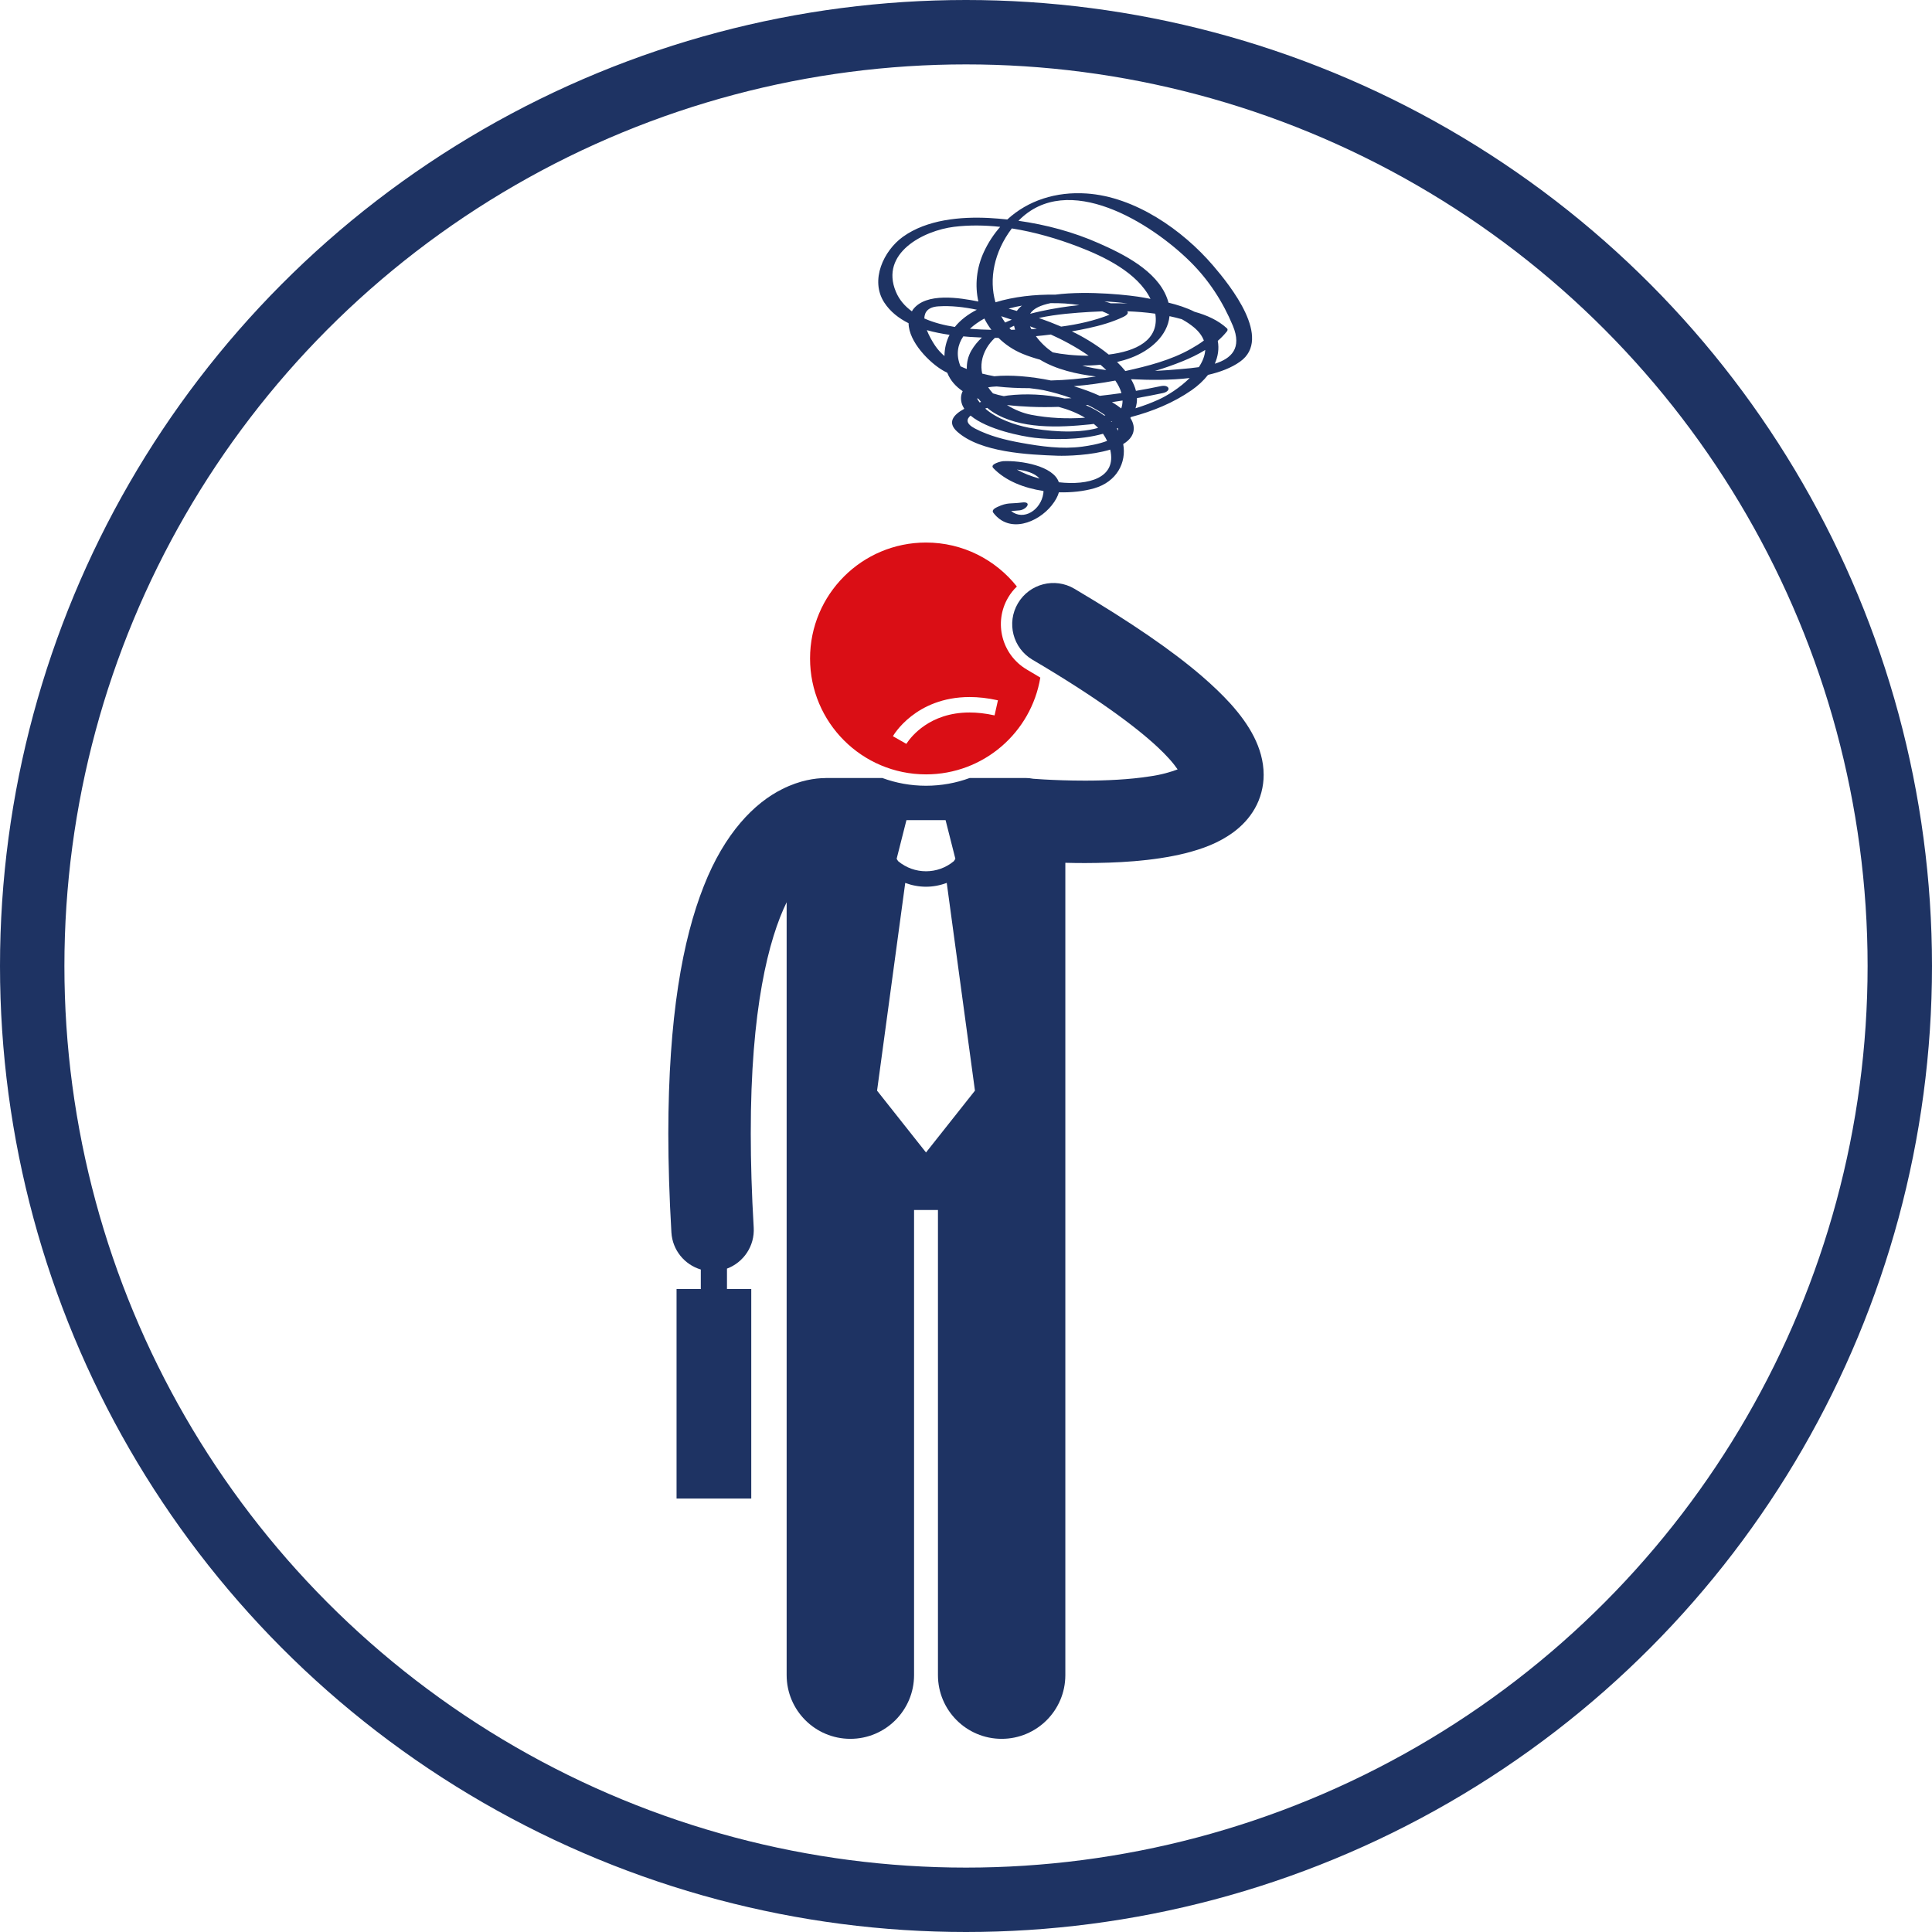 <?xml version="1.0" encoding="UTF-8"?>
<svg xmlns="http://www.w3.org/2000/svg" width="60" height="60" viewBox="0 0 60 60" fill="none">
  <g clip-path="url(#clip0_804_10829)">
    <path d="M38.967 25.113C39.144 24.807 39.246 24.429 39.244 24.062C39.244 23.631 39.12 23.234 38.94 22.877C38.758 22.52 38.516 22.191 38.216 21.856C38.215 21.855 38.213 21.853 38.212 21.852C37.963 21.578 37.67 21.296 37.331 21.003C36.411 20.21 35.136 19.333 33.366 18.284C32.758 17.924 31.973 18.126 31.613 18.735C31.253 19.343 31.455 20.128 32.064 20.488C33.988 21.62 35.243 22.541 35.949 23.2C36.09 23.332 36.211 23.454 36.309 23.564C36.31 23.565 36.311 23.566 36.312 23.567C36.427 23.695 36.512 23.806 36.572 23.894C36.374 23.97 36.058 24.065 35.694 24.113C35.085 24.209 34.345 24.244 33.691 24.243C33.194 24.243 32.745 24.225 32.424 24.207C32.286 24.199 32.173 24.191 32.088 24.185C32.011 24.17 31.931 24.161 31.849 24.161H30.116C29.692 24.317 29.235 24.402 28.758 24.402C28.281 24.402 27.824 24.317 27.4 24.161H25.667C25.65 24.161 25.634 24.163 25.618 24.164C25.33 24.166 24.846 24.227 24.294 24.506C23.433 24.932 22.505 25.866 21.856 27.52C21.199 29.181 20.758 31.582 20.755 35.208C20.756 36.145 20.786 37.164 20.851 38.273C20.883 38.826 21.262 39.276 21.764 39.426V40.032H21.011V46.539H23.331V40.032H22.577V39.398C23.09 39.206 23.441 38.698 23.407 38.123C23.344 37.059 23.316 36.09 23.316 35.208C23.31 31.332 23.875 29.155 24.43 28.02V52.022C24.43 53.115 25.316 54.001 26.409 54.001C27.501 54.001 28.387 53.115 28.387 52.022V37.578H29.129V52.022C29.129 53.115 30.015 54.001 31.107 54.001C32.2 54.001 33.085 53.115 33.085 52.022V26.795C33.276 26.8 33.478 26.803 33.691 26.803C34.654 26.8 35.786 26.752 36.818 26.497C37.336 26.363 37.84 26.189 38.32 25.834C38.558 25.655 38.791 25.421 38.967 25.113ZM28.15 25.471H28.758H29.366L29.67 26.671L29.623 26.744C29.373 26.953 29.066 27.058 28.758 27.058C28.449 27.058 28.143 26.953 27.892 26.744L27.846 26.671L28.15 25.471ZM28.758 35.791L27.238 33.871L28.113 27.42C28.321 27.497 28.539 27.538 28.758 27.538H28.758H28.759C28.977 27.538 29.195 27.497 29.402 27.419L30.278 33.871L28.758 35.791Z" fill="#1E3363"></path>
    <path d="M32.308 21.043C32.172 20.961 32.031 20.877 31.885 20.791C31.11 20.332 30.852 19.33 31.31 18.555C31.385 18.428 31.476 18.314 31.58 18.215C30.92 17.383 29.902 16.849 28.758 16.849C26.769 16.849 25.157 18.46 25.157 20.449C25.157 22.437 26.769 24.049 28.758 24.049C30.544 24.049 32.025 22.748 32.308 21.043ZM28.169 23.069C28.152 23.094 28.148 23.101 28.148 23.101V23.102L27.731 22.864C27.745 22.834 28.434 21.649 30.111 21.647C30.381 21.647 30.674 21.678 30.992 21.749L30.887 22.217C30.602 22.154 30.344 22.127 30.111 22.127C28.864 22.127 28.29 22.892 28.169 23.069Z" fill="#DA0E15"></path>
    <path d="M37.005 12.119C37.2 11.984 37.376 11.822 37.517 11.642C37.895 11.555 38.24 11.425 38.513 11.23C39.521 10.511 38.218 8.883 37.675 8.249C36.723 7.138 35.246 6.109 33.744 6.009C32.797 5.945 31.927 6.224 31.283 6.816C31.094 6.796 30.905 6.78 30.716 6.77C29.832 6.724 28.784 6.82 28.042 7.353C27.441 7.785 27.012 8.701 27.461 9.394C27.646 9.679 27.912 9.885 28.217 10.038C28.221 10.619 28.872 11.269 29.289 11.508C29.331 11.533 29.374 11.554 29.418 11.576C29.514 11.819 29.684 12.005 29.897 12.148C29.869 12.205 29.85 12.267 29.846 12.336C29.838 12.467 29.876 12.587 29.947 12.696C29.603 12.881 29.411 13.121 29.727 13.405C30.447 14.052 31.936 14.121 32.845 14.153C33.119 14.162 33.89 14.143 34.478 13.963C34.69 14.849 33.8 15.081 32.883 14.977C32.713 14.465 31.701 14.297 31.155 14.322C31.095 14.325 30.727 14.411 30.847 14.536C31.224 14.932 31.803 15.159 32.406 15.248C32.405 15.274 32.406 15.298 32.401 15.326C32.325 15.84 31.79 16.184 31.401 15.871C31.5 15.861 31.601 15.858 31.669 15.849C31.888 15.821 32.059 15.565 31.737 15.606C31.373 15.653 31.303 15.592 30.973 15.745C30.913 15.773 30.785 15.84 30.847 15.922C31.34 16.578 32.225 16.238 32.66 15.697C32.78 15.547 32.851 15.411 32.885 15.289C33.277 15.3 33.659 15.257 33.983 15.164C34.68 14.963 34.989 14.367 34.882 13.791C35.108 13.654 35.244 13.469 35.202 13.216C35.188 13.136 35.154 13.057 35.103 12.979C35.111 12.97 35.117 12.96 35.124 12.951C35.796 12.775 36.447 12.507 37.005 12.119ZM32.285 14.863C32.02 14.791 31.776 14.695 31.58 14.583C31.859 14.613 32.133 14.689 32.285 14.863ZM29.916 10.446C29.985 10.452 30.053 10.458 30.119 10.463C30.244 10.472 30.369 10.477 30.494 10.483C30.366 10.601 30.255 10.735 30.167 10.886C30.062 11.068 30.02 11.263 30.025 11.459C29.958 11.434 29.893 11.406 29.829 11.376C29.682 11.016 29.74 10.706 29.916 10.446ZM31.423 7.094C32.136 7.206 32.839 7.413 33.487 7.661C34.284 7.966 35.325 8.461 35.73 9.282C35.653 9.268 35.579 9.254 35.511 9.241C35.155 9.174 33.808 9.015 32.768 9.151C32.138 9.141 31.483 9.213 30.915 9.388C30.709 8.671 30.867 7.828 31.423 7.094ZM36.704 11.459C36.447 11.482 36.164 11.505 35.868 11.52C36.159 11.432 36.445 11.332 36.725 11.219C36.965 11.121 37.205 11.007 37.43 10.868C37.419 11.05 37.345 11.231 37.231 11.402C37.053 11.428 36.873 11.445 36.704 11.459ZM34.822 12.685C34.737 12.618 34.64 12.552 34.533 12.489C34.643 12.474 34.752 12.456 34.862 12.439C34.862 12.521 34.848 12.603 34.822 12.685ZM34.291 12.905C34.12 12.778 33.927 12.671 33.72 12.583C33.74 12.581 33.76 12.579 33.78 12.577C33.973 12.671 34.157 12.779 34.329 12.899C34.317 12.901 34.304 12.904 34.291 12.905ZM31.993 12.633C32.287 12.647 32.581 12.645 32.877 12.636C33.17 12.714 33.452 12.825 33.697 12.973C33.13 13.013 32.562 12.985 32.026 12.882C31.775 12.834 31.51 12.727 31.272 12.578C31.528 12.608 31.776 12.624 31.993 12.633ZM34.154 12.293C33.909 12.181 33.636 12.081 33.349 11.994C33.779 11.958 34.21 11.899 34.637 11.819C34.725 11.946 34.791 12.076 34.828 12.208C34.604 12.24 34.379 12.268 34.154 12.293ZM30.503 11.603C30.449 11.356 30.482 11.087 30.64 10.812C30.709 10.693 30.797 10.587 30.898 10.492C30.935 10.492 30.972 10.494 31.01 10.494C31.218 10.698 31.468 10.869 31.759 10.989C31.929 11.059 32.109 11.118 32.296 11.169C32.8 11.478 33.447 11.62 34.034 11.692C33.576 11.761 33.106 11.805 32.637 11.816C32.014 11.69 31.382 11.635 30.878 11.685C30.752 11.661 30.627 11.634 30.503 11.603ZM34.432 11.011C34.039 10.691 33.597 10.437 33.287 10.291C33.461 10.261 33.633 10.227 33.805 10.19C34.174 10.11 34.544 10.004 34.886 9.842C34.954 9.81 35.069 9.736 35.008 9.668C35.299 9.678 35.591 9.701 35.879 9.742C36.011 10.572 35.269 10.91 34.432 11.011ZM34.231 9.669C34.309 9.7 34.385 9.734 34.458 9.773C33.989 9.96 33.476 10.074 32.955 10.143C32.728 10.046 32.496 9.957 32.262 9.875C32.82 9.753 33.402 9.715 33.835 9.688C33.965 9.68 34.098 9.673 34.231 9.669ZM32.03 10.223C32.013 10.192 31.999 10.162 31.987 10.134C32.058 10.161 32.128 10.187 32.198 10.214C32.142 10.217 32.086 10.221 32.03 10.223ZM31.492 10.116C31.5 10.156 31.511 10.198 31.524 10.24C31.482 10.241 31.44 10.242 31.398 10.242C31.381 10.224 31.364 10.205 31.348 10.186C31.395 10.162 31.443 10.138 31.492 10.116ZM32.693 10.943C32.494 10.806 32.318 10.64 32.171 10.44C32.325 10.426 32.48 10.409 32.634 10.389C32.968 10.538 33.409 10.767 33.81 11.047C33.373 11.048 32.965 11.001 32.693 10.943ZM34.175 11.327C34.238 11.381 34.298 11.436 34.356 11.492C34.1 11.463 33.848 11.418 33.608 11.353C33.799 11.355 33.988 11.347 34.175 11.327ZM34.493 9.419C34.431 9.397 34.365 9.377 34.298 9.358C34.526 9.372 34.768 9.392 35.014 9.424C34.841 9.419 34.667 9.416 34.493 9.419ZM33.522 9.475C33.12 9.516 32.721 9.579 32.328 9.664C32.218 9.688 32.105 9.715 31.991 9.745C32.091 9.576 32.334 9.475 32.623 9.415C32.921 9.41 33.226 9.427 33.522 9.475ZM31.58 9.656C31.494 9.632 31.409 9.608 31.323 9.585C31.471 9.543 31.612 9.512 31.738 9.492C31.674 9.541 31.621 9.596 31.58 9.656ZM31.422 9.929C31.352 9.956 31.283 9.985 31.215 10.017C31.171 9.953 31.13 9.888 31.093 9.82C31.203 9.855 31.313 9.891 31.422 9.929ZM37.083 10.17C37.238 10.301 37.336 10.438 37.387 10.576C37.26 10.673 37.12 10.756 36.986 10.833C36.364 11.186 35.643 11.37 34.949 11.523C34.871 11.426 34.785 11.332 34.691 11.242C34.841 11.207 34.986 11.164 35.124 11.112C35.728 10.886 36.26 10.422 36.32 9.819C36.449 9.846 36.576 9.878 36.702 9.913C36.839 9.989 36.967 10.073 37.083 10.17ZM29.653 10.154C29.321 10.102 28.995 10.019 28.706 9.89C28.71 9.689 28.822 9.534 29.142 9.514C29.531 9.489 29.934 9.534 30.337 9.619C30.06 9.761 29.826 9.939 29.653 10.154ZM30.57 9.892C30.631 10.015 30.705 10.132 30.788 10.243C30.58 10.239 30.354 10.23 30.121 10.211C30.25 10.09 30.404 9.984 30.57 9.892ZM30.688 12.027C30.769 12.014 30.858 12.006 30.953 12.002C31.292 12.041 31.636 12.055 31.973 12.055C32.183 12.079 32.347 12.105 32.409 12.118C32.694 12.18 32.988 12.262 33.275 12.366C33.205 12.37 33.135 12.372 33.065 12.376C32.47 12.239 31.834 12.219 31.302 12.282C31.273 12.286 31.23 12.293 31.175 12.303C31.06 12.28 30.946 12.252 30.837 12.217C30.782 12.157 30.732 12.093 30.688 12.027ZM30.66 12.667C30.713 12.711 30.767 12.753 30.823 12.79C31.668 13.337 32.906 13.278 33.858 13.179C33.894 13.175 33.932 13.169 33.969 13.165C34.016 13.204 34.061 13.245 34.103 13.288C33.418 13.488 32.436 13.379 31.942 13.281C31.525 13.198 30.959 13.011 30.597 12.688C30.618 12.681 30.639 12.674 30.66 12.667ZM34.501 13.086C34.516 13.083 34.531 13.081 34.545 13.078C34.536 13.086 34.525 13.092 34.515 13.099C34.511 13.095 34.506 13.09 34.501 13.086ZM35.976 12.412C35.748 12.515 35.51 12.604 35.264 12.68C35.298 12.574 35.313 12.468 35.309 12.363C35.577 12.316 35.843 12.264 36.105 12.209C36.389 12.15 36.325 11.933 36.047 11.992C35.792 12.046 35.536 12.094 35.278 12.138C35.247 12.014 35.194 11.894 35.125 11.776C35.681 11.804 36.332 11.813 36.947 11.74C36.642 12.042 36.254 12.287 35.976 12.412ZM36.972 8.135C37.545 8.704 37.977 9.371 38.287 10.115C38.58 10.819 38.236 11.137 37.726 11.296C37.825 11.073 37.865 10.834 37.819 10.586C37.923 10.495 38.019 10.397 38.105 10.289C38.125 10.263 38.133 10.224 38.106 10.199C37.834 9.947 37.479 9.788 37.099 9.683C36.853 9.557 36.567 9.467 36.288 9.399C36.275 9.346 36.258 9.292 36.236 9.238C35.913 8.4 34.889 7.891 34.124 7.554C33.336 7.205 32.487 6.977 31.629 6.857C33.155 5.288 35.756 6.927 36.972 8.135ZM27.823 9.061C27.319 7.858 28.686 7.16 29.628 7.044C30.098 6.986 30.581 6.993 31.062 7.045C30.868 7.267 30.698 7.52 30.563 7.808C30.321 8.323 30.273 8.866 30.384 9.364C29.811 9.249 28.754 9.072 28.351 9.617C28.339 9.634 28.331 9.652 28.32 9.669C28.104 9.512 27.929 9.315 27.823 9.061ZM29.039 10.732C28.952 10.602 28.852 10.429 28.784 10.253C29.017 10.319 29.256 10.365 29.49 10.398C29.389 10.592 29.334 10.812 29.331 11.058C29.221 10.963 29.122 10.856 29.039 10.732ZM30.342 12.373C30.341 12.372 30.341 12.371 30.341 12.37C30.356 12.376 30.372 12.38 30.387 12.385C30.413 12.419 30.44 12.451 30.468 12.482C30.453 12.487 30.438 12.492 30.422 12.498C30.393 12.458 30.365 12.417 30.342 12.373ZM31.709 13.752C31.221 13.664 30.726 13.541 30.284 13.311C29.998 13.162 30.002 13.024 30.142 12.907C30.665 13.343 31.733 13.551 32.135 13.597C32.613 13.652 33.529 13.679 34.255 13.471C34.304 13.541 34.346 13.614 34.382 13.692C34.135 13.79 33.811 13.844 33.609 13.871C32.977 13.956 32.332 13.864 31.709 13.752ZM34.683 13.306C34.693 13.3 34.704 13.295 34.714 13.29C34.724 13.32 34.727 13.348 34.726 13.376C34.712 13.352 34.698 13.329 34.683 13.306Z" fill="#1E3363"></path>
    <circle cx="30" cy="30" r="29" stroke="#1E3363" stroke-width="2"></circle>
  </g>
  <defs>
    <clipPath id="clip0_804_10829">
      <rect width="60" height="60" fill="white"></rect>
    </clipPath>
  </defs>
</svg>
